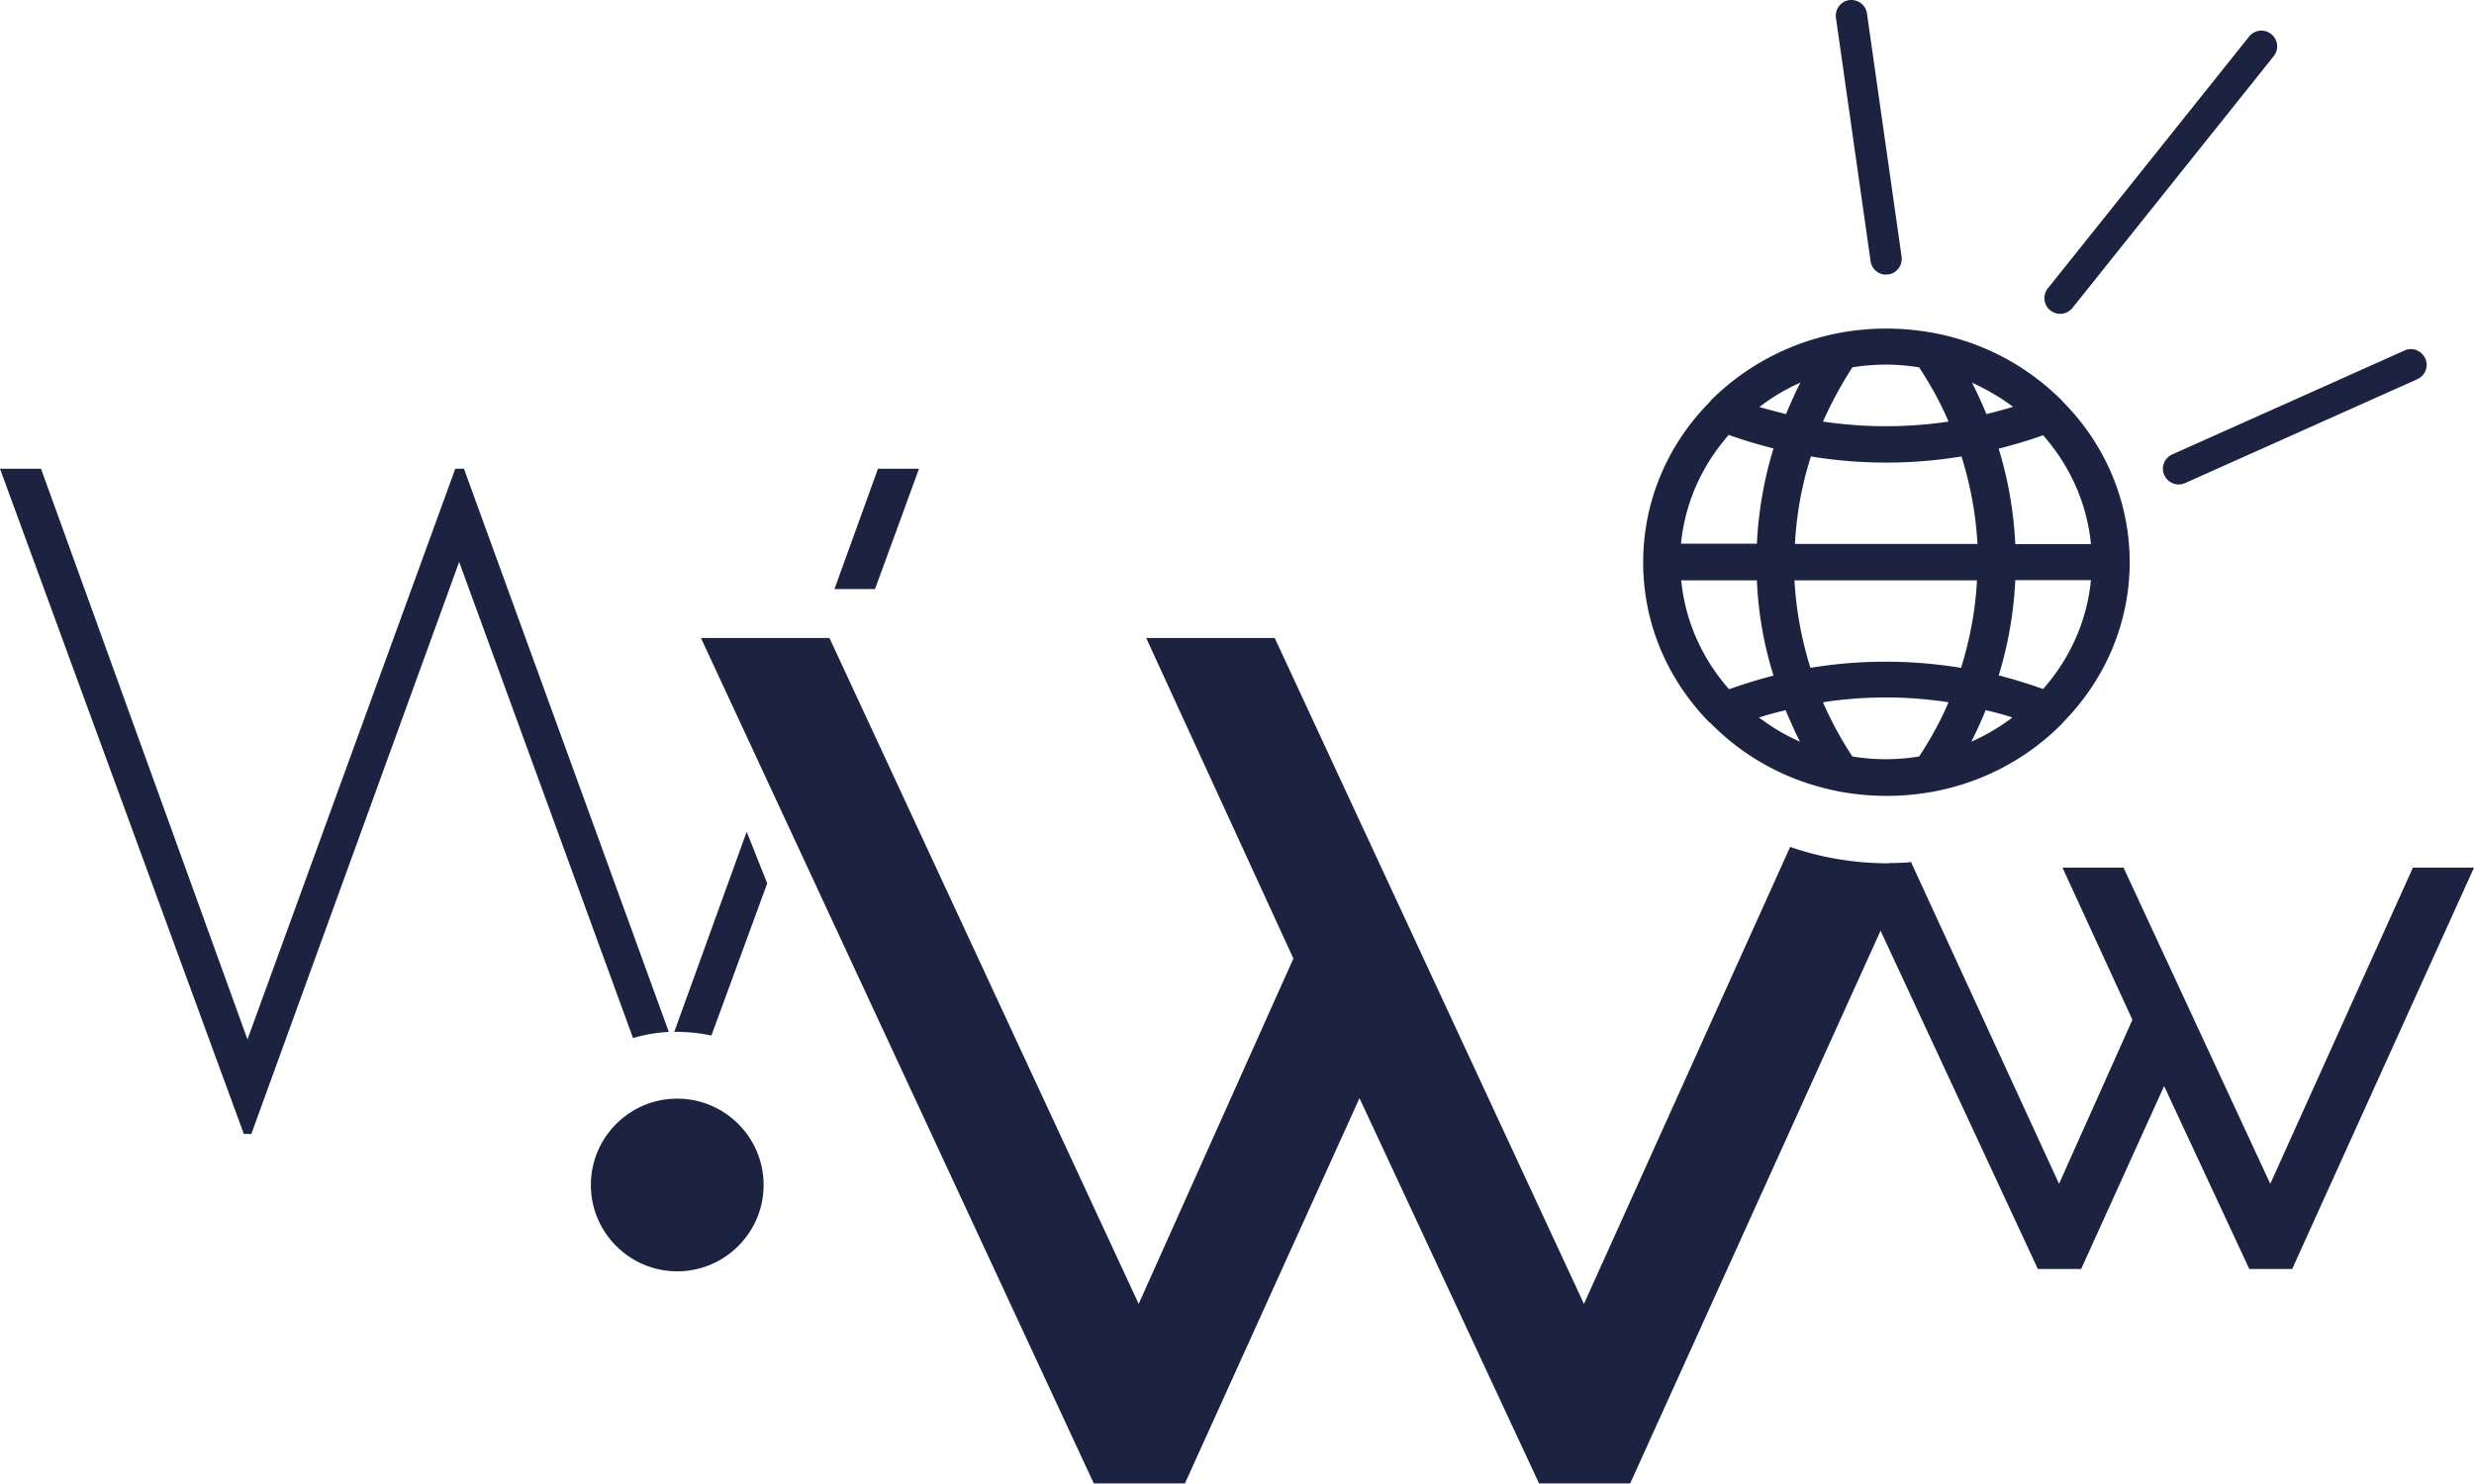 <svg xmlns="http://www.w3.org/2000/svg" width="510" height="306" fill="none" viewBox="0 0 510 306"><path fill="#1B2341" d="M157.411 244.342c0 9.818-7.986 17.804-17.803 17.804-9.818 0-17.804-7.986-17.804-17.804 0-9.817 7.986-17.803 17.804-17.803 9.817 0 17.803 7.986 17.803 17.803ZM180.381 121.457l9.066-24.803h-8.455l-8.972 24.803h8.361ZM153.935 171.482l-14.938 41.291h.657c2.396 0 4.745.282 7 .751l11.508-31.378-4.227-10.617v-.047ZM137.87 212.775 95.64 96.655h-1.785l-42.84 117.67-42.56-117.67H0l50.263 137.164h1.55l42.84-117.952 35.842 98.176a32.26 32.26 0 0 1 7.422-1.268h-.047ZM425.352 148.89c8.831-9.019 13.67-20.715 13.67-32.976 0-12.26-4.886-24.192-13.858-33.164 0-.046 0-.094-.047-.094a50.3 50.3 0 0 0-26.258-13.95 53.097 53.097 0 0 0-20.011 0c-10.006 1.972-19.072 6.763-26.259 13.95 0 0 0 .094-.047.141-8.925 8.972-13.81 20.763-13.81 33.164s4.838 23.957 13.622 32.976h.094c0 .047.094.094.141.141 7.093 7.234 16.159 12.073 26.165 14.045 0 0 .094.047.141.047 3.288.611 6.623.94 10.052.94 3.429 0 6.67-.329 9.959-.94.094 0 .141 0 .188-.047 9.958-1.972 19.024-6.811 26.117-14.045 0-.047.094-.094.141-.141v-.047Zm-13.341-9.582c1.973-6.389 3.101-12.965 3.43-19.683h15.595c-.799 8.268-4.228 16.066-9.865 22.454a102.976 102.976 0 0 0-9.16-2.818v.047Zm3.43-27.152c-.329-6.67-1.457-13.246-3.43-19.635 3.101-.799 6.154-1.691 9.16-2.771 5.637 6.388 9.066 14.186 9.865 22.453h-15.595v-.047Zm-5.966-26.775a80.625 80.625 0 0 0-2.96-6.482c2.96 1.362 5.825 3.006 8.456 4.979-1.785.564-3.617 1.033-5.449 1.503h-.047Zm-5.12 8.737c1.832 5.872 2.959 11.932 3.288 18.038h-37.627c.329-6.106 1.41-12.166 3.289-18.038a95.54 95.54 0 0 0 15.548 1.269c5.214 0 10.428-.423 15.502-1.269Zm-36.218-8.737c-1.832-.47-3.663-.94-5.449-1.456 2.631-2.02 5.449-3.711 8.456-5.026-1.081 2.113-2.067 4.321-2.96 6.482h-.047Zm-11.696 4.322c3.006 1.08 6.06 1.973 9.16 2.771-1.973 6.389-3.1 12.965-3.429 19.635h-15.643c.799-8.267 4.228-16.065 9.865-22.453l.047.047Zm5.731 29.922a75.906 75.906 0 0 0 3.429 19.683c-3.1.798-6.154 1.738-9.16 2.818-5.637-6.389-9.066-14.186-9.865-22.454h15.643l-.047-.047Zm5.919 26.823c.939 2.16 1.878 4.368 2.959 6.482-3.006-1.315-5.825-3.006-8.455-4.979 1.832-.611 3.617-1.034 5.449-1.503h.047Zm5.12-8.738c-1.832-5.871-2.96-11.931-3.289-18.038h37.627c-.329 6.107-1.456 12.167-3.288 18.038a95.945 95.945 0 0 0-31.097 0h.047Zm36.17 8.738c1.832.422 3.664.892 5.449 1.503a41.231 41.231 0 0 1-8.455 4.979c1.08-2.114 2.066-4.322 2.959-6.482h.047Zm-13.764-70.697c2.349 3.57 4.416 7.281 6.06 11.18-8.502 1.269-17.286 1.269-25.883 0a82.725 82.725 0 0 1 6.06-11.18 42.286 42.286 0 0 1 13.763 0Zm-13.763 80.232a73.452 73.452 0 0 1-6.06-11.18 85.402 85.402 0 0 1 25.883 0c-1.644 3.899-3.711 7.61-6.06 11.18a42.263 42.263 0 0 1-13.763 0ZM472.608 261.671h-8.925l-17.568-37.72-17.099 37.72h-8.925l-38.472-82.768 12.354-1.081 30.487 66.281 15.125-33.821-14.421-31.379h12.589l30.252 65.2 29.406-65.2H510l-37.486 82.768h.094Z"/><path fill="#1B2341" d="M389.276 178.012c-7.093 0-13.904-1.174-20.246-3.382l-42.512 94.231-63.744-137.306h-26.493l30.345 66.093-31.895 71.213-63.744-137.306h-26.494l80.984 174.321h18.789l35.983-79.433 37.016 79.433h18.789l58.014-128.099c-1.551.141-3.148.188-4.745.188l-.047.047ZM388.806 56.633a3.234 3.234 0 0 1-3.194-2.772l-7.14-50.168c-.235-1.785.986-3.43 2.724-3.664 1.785-.235 3.43.986 3.664 2.724L392 52.922c.235 1.785-.986 3.43-2.724 3.664h-.47v.047ZM424.694 64.71a3.305 3.305 0 0 1-2.02-.704 3.225 3.225 0 0 1-.516-4.556l41.478-51.907a3.225 3.225 0 0 1 4.557-.517 3.225 3.225 0 0 1 .516 4.557l-41.478 51.906a3.295 3.295 0 0 1-2.537 1.222ZM449.121 99.897c-1.221 0-2.396-.704-2.959-1.925-.752-1.645 0-3.524 1.644-4.275l47.867-21.42c1.644-.752 3.523 0 4.274 1.644.752 1.644 0 3.523-1.644 4.274l-47.867 21.42a3.314 3.314 0 0 1-1.315.282Z"/></svg>